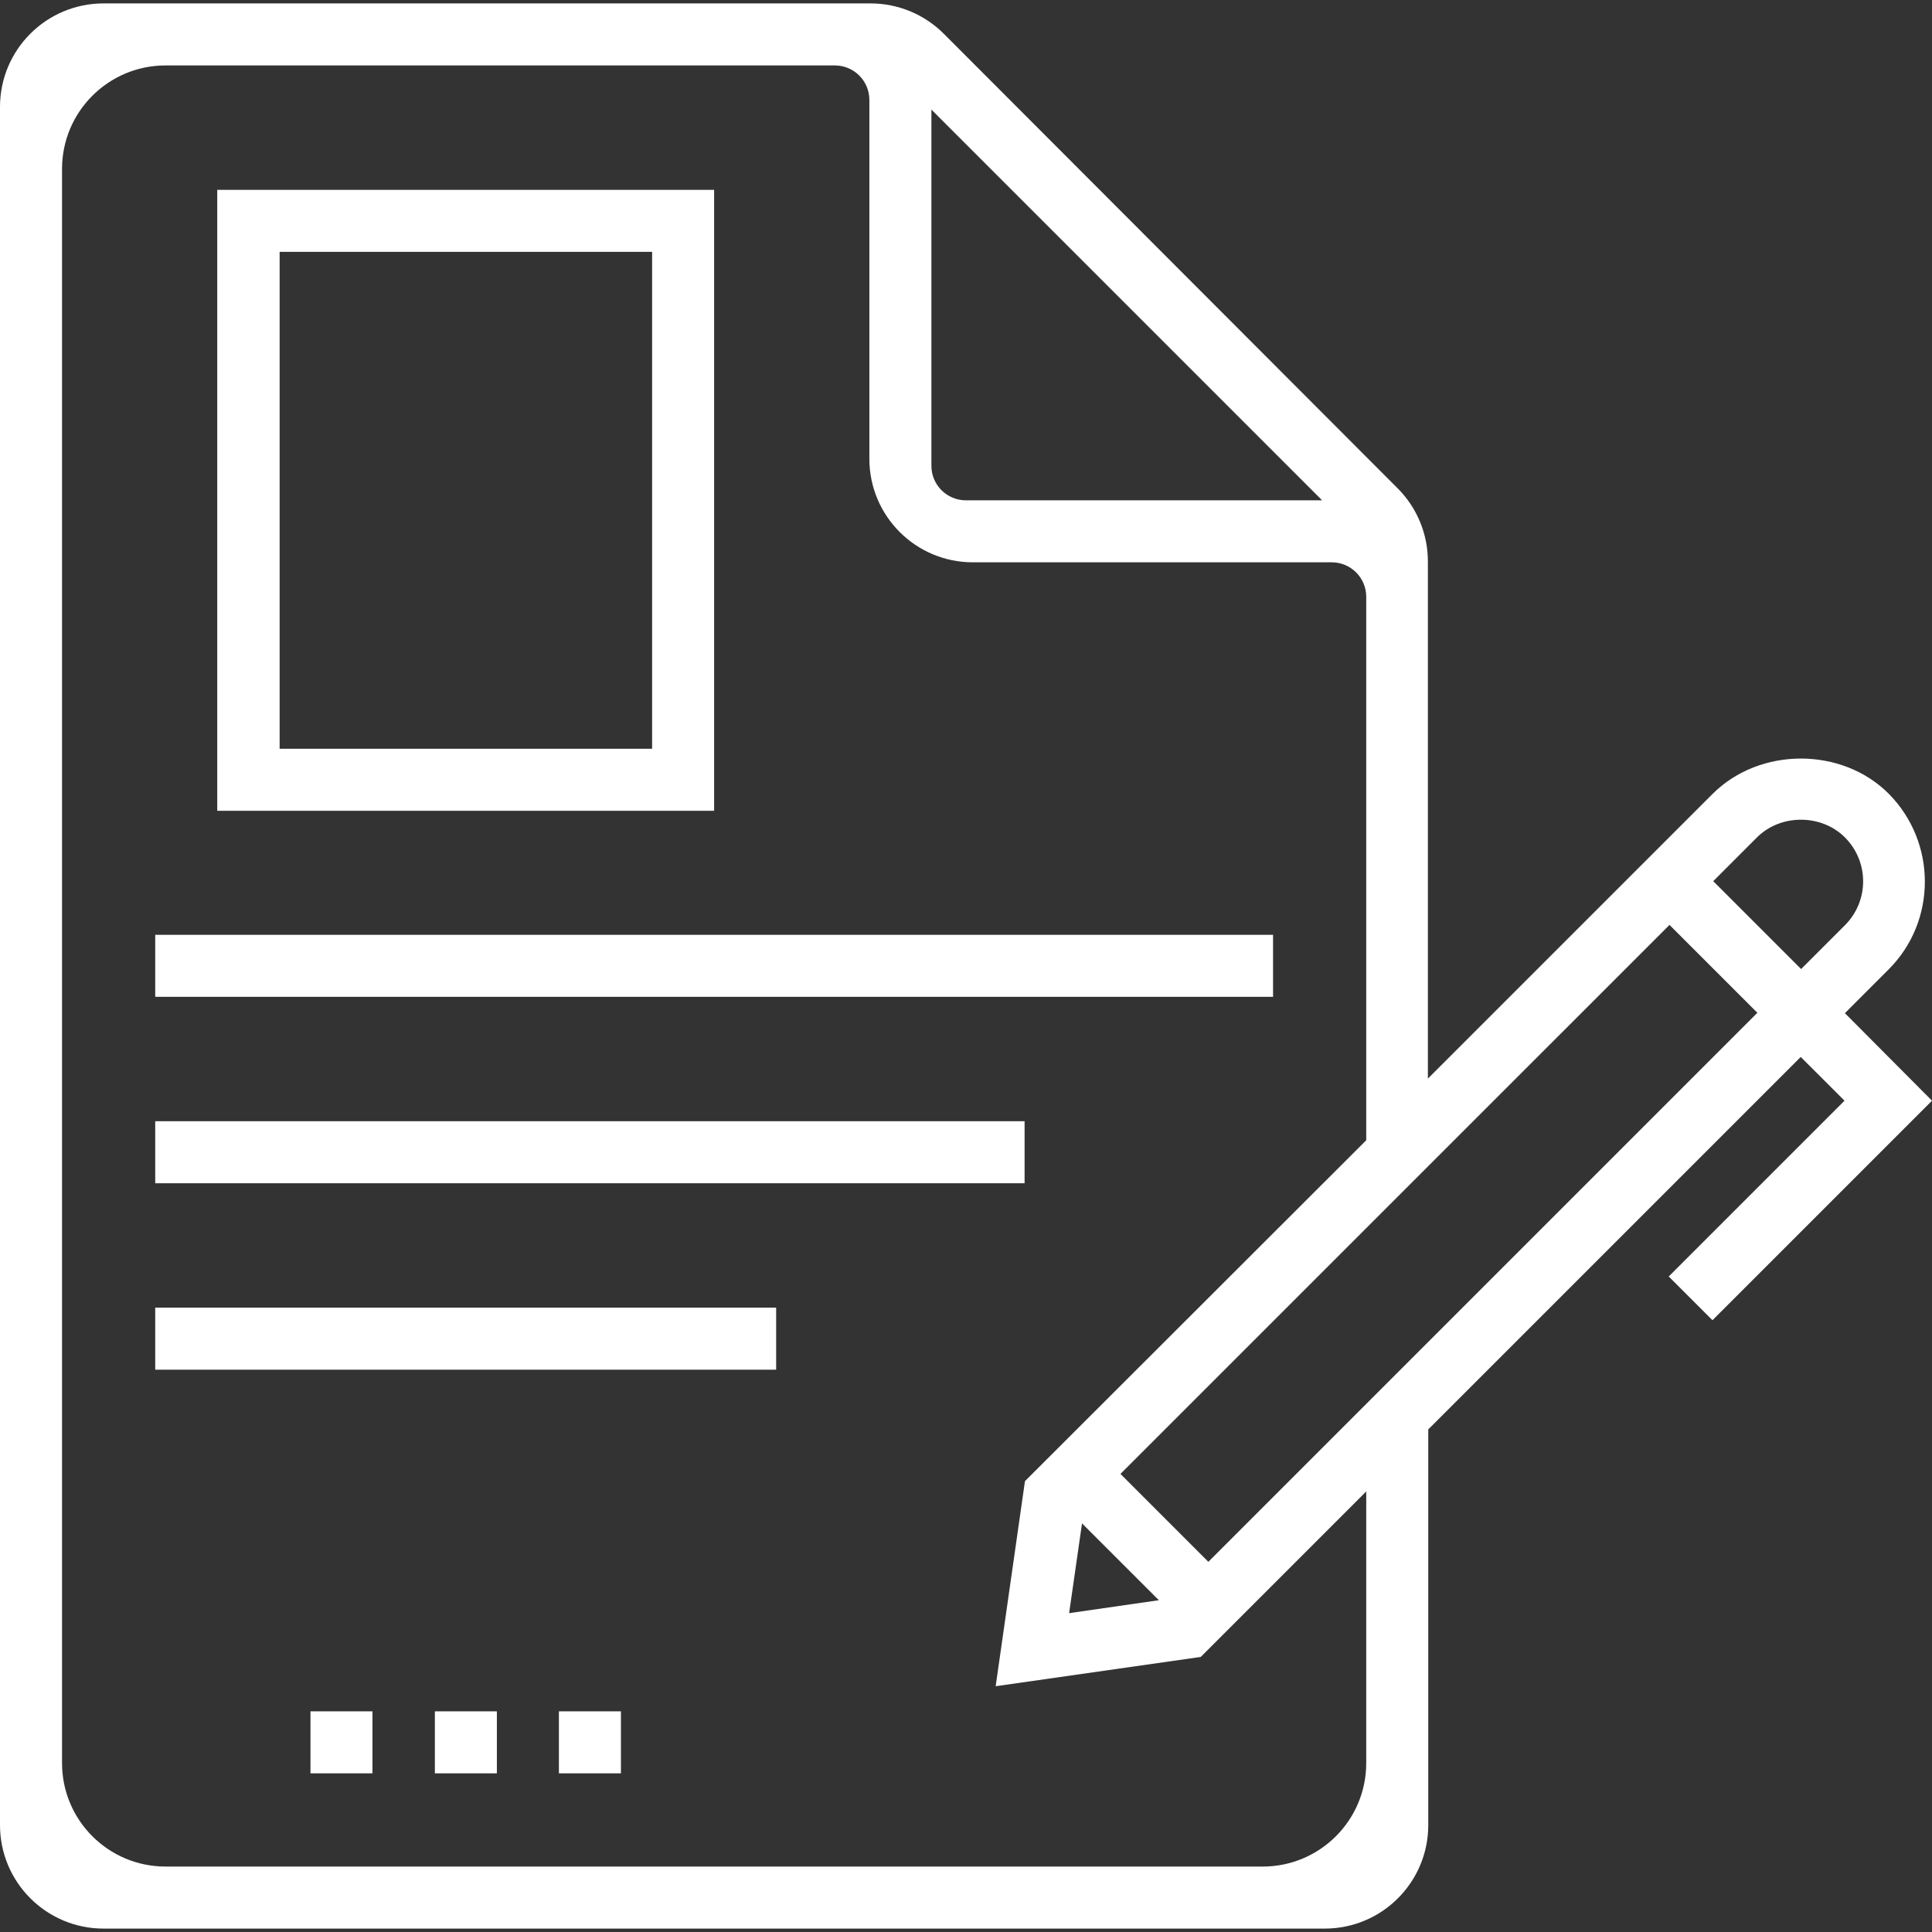 <svg width="56" height="56" viewBox="0 0 56 56" fill="none" xmlns="http://www.w3.org/2000/svg">
<rect x="0" y="0" width="56" height="56" fill="#333333" stroke="none"/>
<g clip-path="url(#clip0_3962_32470)">
<path d="M6.297 5.503V23.501H20.699V5.503H6.297ZM18.902 21.703H8.105V7.3H18.902V21.703Z" fill="white"/>
<path d="M36.9 27.096H4.499V28.893H36.9V27.096Z" fill="white"/>
<path d="M29.698 32.499H4.499V34.297H29.698V32.499Z" fill="white"/>
<path d="M22.497 37.903H4.499V39.701H22.497V37.903Z" fill="white"/>
<path d="M14.402 49.604H12.605V51.401H14.402V49.604Z" fill="white"/>
<path d="M17.998 49.604H16.2V51.401H17.998V49.604Z" fill="white"/>
<path d="M10.796 49.604H8.999V51.401H10.796V49.604Z" fill="white"/>
<path d="M53.475 29.367L54.743 28.099C56.143 26.699 56.143 24.416 54.743 23.004C53.386 21.648 51.015 21.648 49.648 23.004L41.388 31.264V16.272C41.388 15.477 41.072 14.715 40.511 14.153L27.357 0.979C26.794 0.416 26.031 0.099 25.234 0.099H3C1.343 0.099 0 1.442 0 3.099V52.901C0 54.557 1.343 55.901 3 55.901H38.399C40.056 55.901 41.399 54.557 41.399 52.901V41.432L52.195 30.636L53.464 31.904L48.369 36.999L49.637 38.267L56 31.904L53.475 29.367ZM26.997 3.176L38.322 14.502H27.997C27.444 14.502 26.997 14.054 26.997 13.502V3.176ZM39.601 51.103C39.601 52.76 38.258 54.103 36.601 54.103H4.798C3.141 54.103 1.798 52.76 1.798 51.103V4.897C1.798 3.24 3.141 1.897 4.798 1.897H24.199C24.751 1.897 25.199 2.344 25.199 2.897V13.299C25.199 14.956 26.542 16.299 28.199 16.299H38.601C39.154 16.299 39.601 16.747 39.601 17.299V33.051L29.709 42.932L28.86 48.876L34.804 48.027L39.601 43.23V51.103ZM31.363 44.156L33.591 46.383L30.989 46.758L31.363 44.156ZM35.025 45.27L32.477 42.722L48.391 26.809L50.938 29.356L35.025 45.27ZM52.206 28.088L49.659 25.541L50.927 24.272C51.611 23.589 52.791 23.589 53.475 24.272C54.18 24.978 54.18 26.114 53.475 26.82L52.206 28.088Z" fill="white"/>
</g>
<defs>
<clipPath id="clip0_3962_32470">
<rect width="56" height="56" fill="white"/>
</clipPath>
</defs>
</svg>
